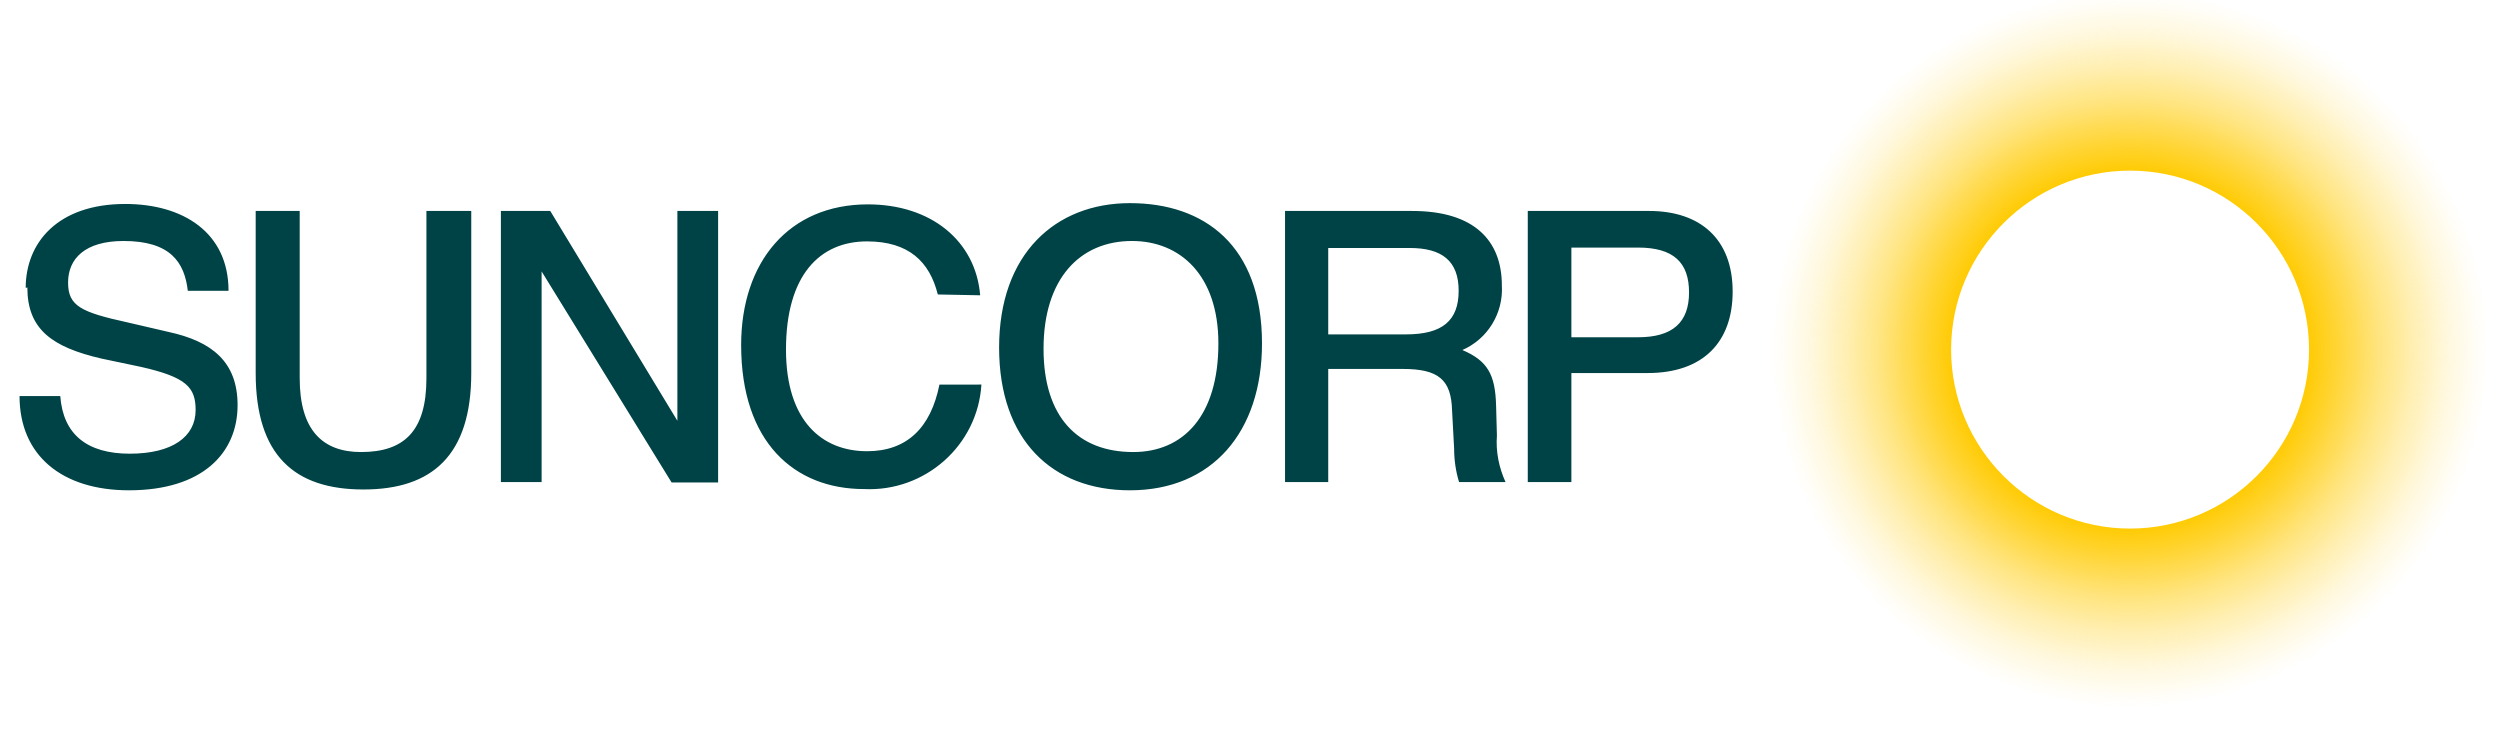 <svg xml:space="preserve" style="max-height: 500px" viewBox="-136.048 190.024 607.664 179.952" y="0px" x="0px" xmlns:xlink="http://www.w3.org/1999/xlink" xmlns="http://www.w3.org/2000/svg" id="layer" version="1.1" width="607.664" height="179.952">
<style type="text/css">
	.st0{fill:#004346;}
	.st1{fill:url(#SVGID_1_);}
</style>
<path d="M-129.4,259.9c0,10.1,5.9,14.5,18.1,17.3l9.5,2c11.1,2.5,13.3,5,13.3,10.5c0,6.5-5.7,10.6-16,10.6&#10;&#9;s-16.2-4.6-16.9-14h-9.9c0,14.5,10.4,22.9,26.6,22.9c17.8,0,26.4-9,26.4-20.7c0-10.5-6.2-15.5-16.8-17.8l-9.9-2.3&#10;&#9;c-11.4-2.5-14.5-4-14.5-9.7c0-5.8,4.1-10.1,13.5-10.1c11.4,0,14.8,5.2,15.6,12.1h9.9c0-14.2-11.1-21.1-25.1-21.1&#10;&#9;c-16.4,0-24.2,9.4-24.2,20.4 M-73.9,241.3v39.4c0,20.1,9.5,28.3,26.2,28.3s26.2-8.3,26.2-28.3v-39.4h-10.9V282&#10;&#9;c0,12.9-5.5,17.9-15.9,17.9c-9.3,0-14.9-5.3-14.9-17.9v-40.7H-73.9z M-14.3,241.3v65.9h9.9V256l31.6,51.3h11.3v-66h-9.9v51l-30.9-51&#10;&#9;H-14.3z M102.2,261.8c-1.1-13.2-11.9-22.1-27.3-22.1c-19.2,0-30.8,14-30.8,34.2c0,23.6,12.9,35,29.9,35&#10;&#9;c14.8,0.7,27.6-10.6,28.5-25.4H92.3c-2.1,10.5-7.9,16.2-17.6,16.2c-10.9,0-19.7-7.3-19.7-24.7c0-18.1,8.2-26.3,19.7-26.3&#10;&#9;c10.1,0,15.2,4.9,17.2,12.9L102.2,261.8z M106.8,274.5c0,22.5,12.9,34.7,31.8,34.7c20,0,32.1-14.2,32.1-35.7&#10;&#9;c0-23.8-14-34.1-32.1-34.1S106.8,251.7,106.8,274.5 M117.6,274.8c0-17,8.8-26.2,21.5-26.2c11.7,0,21,8.3,21,24.9&#10;&#9;c0,17.6-8.5,26.4-20.7,26.4C126,299.9,117.6,291.5,117.6,274.8 M186.8,250.3h19.8c7.8,0,11.9,3.1,11.9,10.4c0,7.3-4,10.6-12.8,10.6&#10;&#9;h-18.9V250.3z M176.3,241.3v65.9h10.5v-27.5h18.1c8.7,0,11.8,2.6,12,10.1l0.5,9.3c0,2.7,0.4,5.5,1.2,8.1h11.3&#10;&#9;c-1.6-3.5-2.4-7.4-2.1-11.3l-0.2-7.3c-0.2-7.6-2.1-10.9-8.2-13.5c6.2-2.7,10-9,9.6-15.7c0-10.9-6.7-18.1-21.8-18.1L176.3,241.3z&#10;&#9; M235.3,241.3v65.9h10.6v-26.5h18.5c13.6,0,20.7-7.6,20.7-19.8c0-12.8-7.9-19.6-20.3-19.6H235.3z M245.9,250.2h16.2&#10;&#9;c8.6,0,12.4,3.6,12.4,10.9s-4,10.9-12.4,10.9h-16.2V250.2z" class="st0"/>
<radialGradient gradientUnits="userSpaceOnUse" gradientTransform="matrix(1 0 0 -1 0 560)" r="87.051" cy="285" cx="381.659" id="SVGID_1_">
	<stop style="stop-color:#FFCB05" offset="0"/>
	<stop style="stop-color:#FFCB05" offset="0.5"/>
	<stop style="stop-color:#FFCB05;stop-opacity:0.78" offset="0.59"/>
	<stop style="stop-color:#FFCB05;stop-opacity:0.5" offset="0.7"/>
	<stop style="stop-color:#FFCB05;stop-opacity:0.29" offset="0.8"/>
	<stop style="stop-color:#FFCB05;stop-opacity:0.13" offset="0.89"/>
	<stop style="stop-color:#FFCB05;stop-opacity:4.000000e-002" offset="0.96"/>
	<stop style="stop-color:#FFCB05;stop-opacity:0" offset="1"/>
</radialGradient>
<path d="M381.7,187.9c-48.1,0-87.1,39-87.1,87.1s39,87.1,87.1,87.1s87.1-39,87.1-87.1S429.7,187.9,381.7,187.9z&#10;&#9; M381.7,318.5c-24,0-43.5-19.5-43.5-43.5s19.5-43.5,43.5-43.5c24,0,43.5,19.5,43.5,43.5S405.7,318.5,381.7,318.5z" class="st1"/>
</svg>